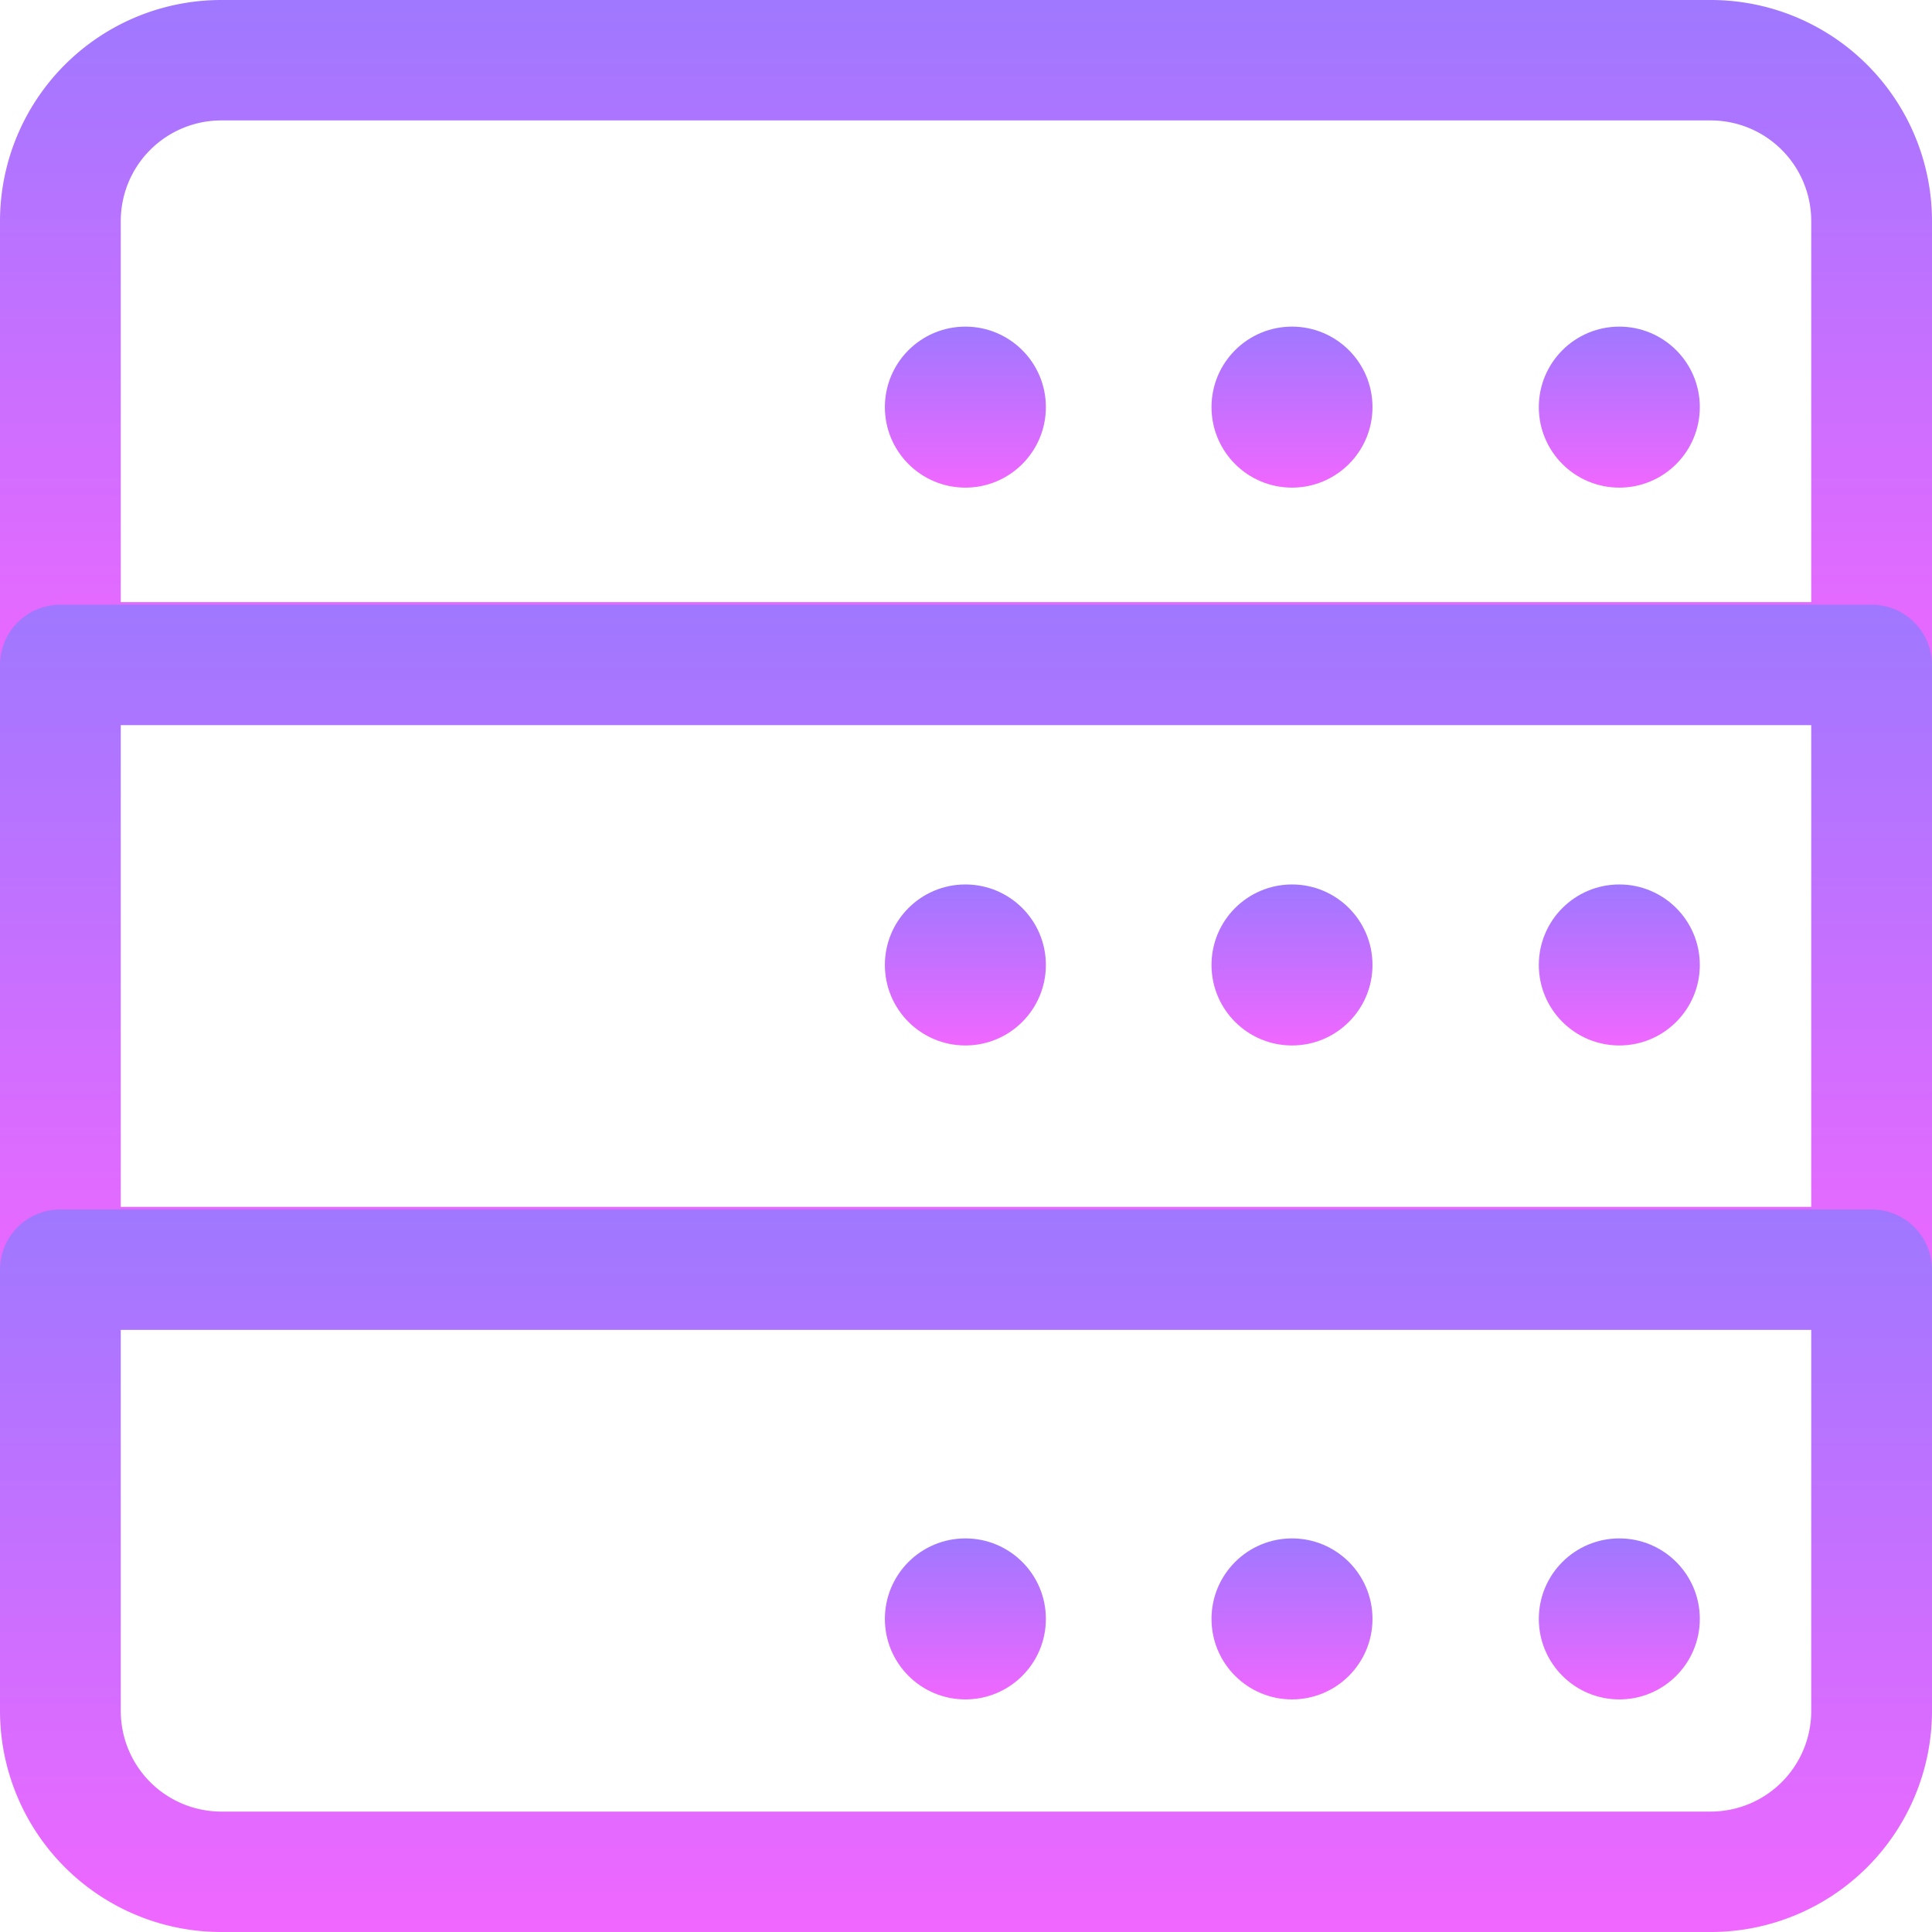 <svg xmlns="http://www.w3.org/2000/svg" width="55.992" height="55.992"><defs><linearGradient id="a" x1=".5" x2=".5" y2="1" gradientUnits="objectBoundingBox"><stop offset="0" stop-color="#9f78ff"/><stop offset="1" stop-color="#f067ff"/></linearGradient></defs><path fill="url(#a)" d="M54.242 20.94H1.75A1.748 1.748 0 0 1 0 19.195V6.4A6.412 6.412 0 0 1 6.416 0h43.16a6.412 6.412 0 0 1 6.416 6.4v12.8a1.748 1.748 0 0 1-1.75 1.74ZM3.5 17.45h48.992V6.4a2.916 2.916 0 0 0-2.916-2.91H6.416A2.916 2.916 0 0 0 3.5 6.4Z" data-name="Path 78"/><path fill="url(#a)" d="M54.242 28.44H1.75A1.748 1.748 0 0 1 0 26.695V9.245A1.748 1.748 0 0 1 1.75 7.5h52.492a1.748 1.748 0 0 1 1.75 1.745v17.45a1.748 1.748 0 0 1-1.75 1.745ZM3.5 24.95h48.992V10.99H3.5Z" data-name="Path 79" transform="translate(0 10.026)"/><path fill="url(#a)" d="M49.576 35.94H6.416A6.412 6.412 0 0 1 0 29.542v-12.8A1.748 1.748 0 0 1 1.75 15h52.492a1.748 1.748 0 0 1 1.75 1.745v12.8a6.412 6.412 0 0 1-6.416 6.395ZM3.5 18.49v11.052a2.916 2.916 0 0 0 2.916 2.908h43.16a2.916 2.916 0 0 0 2.916-2.908V18.49Z" data-name="Path 80" transform="translate(0 20.052)"/><circle cx="2.333" cy="2.333" r="2.333" fill="url(#a)" data-name="Ellipse 8" transform="translate(44.597 44.585)"/><circle cx="2.333" cy="2.333" r="2.333" fill="url(#a)" data-name="Ellipse 9" transform="translate(35.111 44.585)"/><circle cx="2.333" cy="2.333" r="2.333" fill="url(#a)" data-name="Ellipse 10" transform="translate(25.645 44.585)"/><circle cx="2.333" cy="2.333" r="2.333" fill="url(#a)" data-name="Ellipse 11" transform="translate(44.597 25.633)"/><circle cx="2.333" cy="2.333" r="2.333" fill="url(#a)" data-name="Ellipse 12" transform="translate(35.111 25.633)"/><circle cx="2.333" cy="2.333" r="2.333" fill="url(#a)" data-name="Ellipse 13" transform="translate(25.645 25.633)"/><circle cx="2.333" cy="2.333" r="2.333" fill="url(#a)" data-name="Ellipse 14" transform="translate(44.597 9.466)"/><circle cx="2.333" cy="2.333" r="2.333" fill="url(#a)" data-name="Ellipse 15" transform="translate(35.111 9.466)"/><circle cx="2.333" cy="2.333" r="2.333" fill="url(#a)" data-name="Ellipse 16" transform="translate(25.645 9.466)"/></svg>